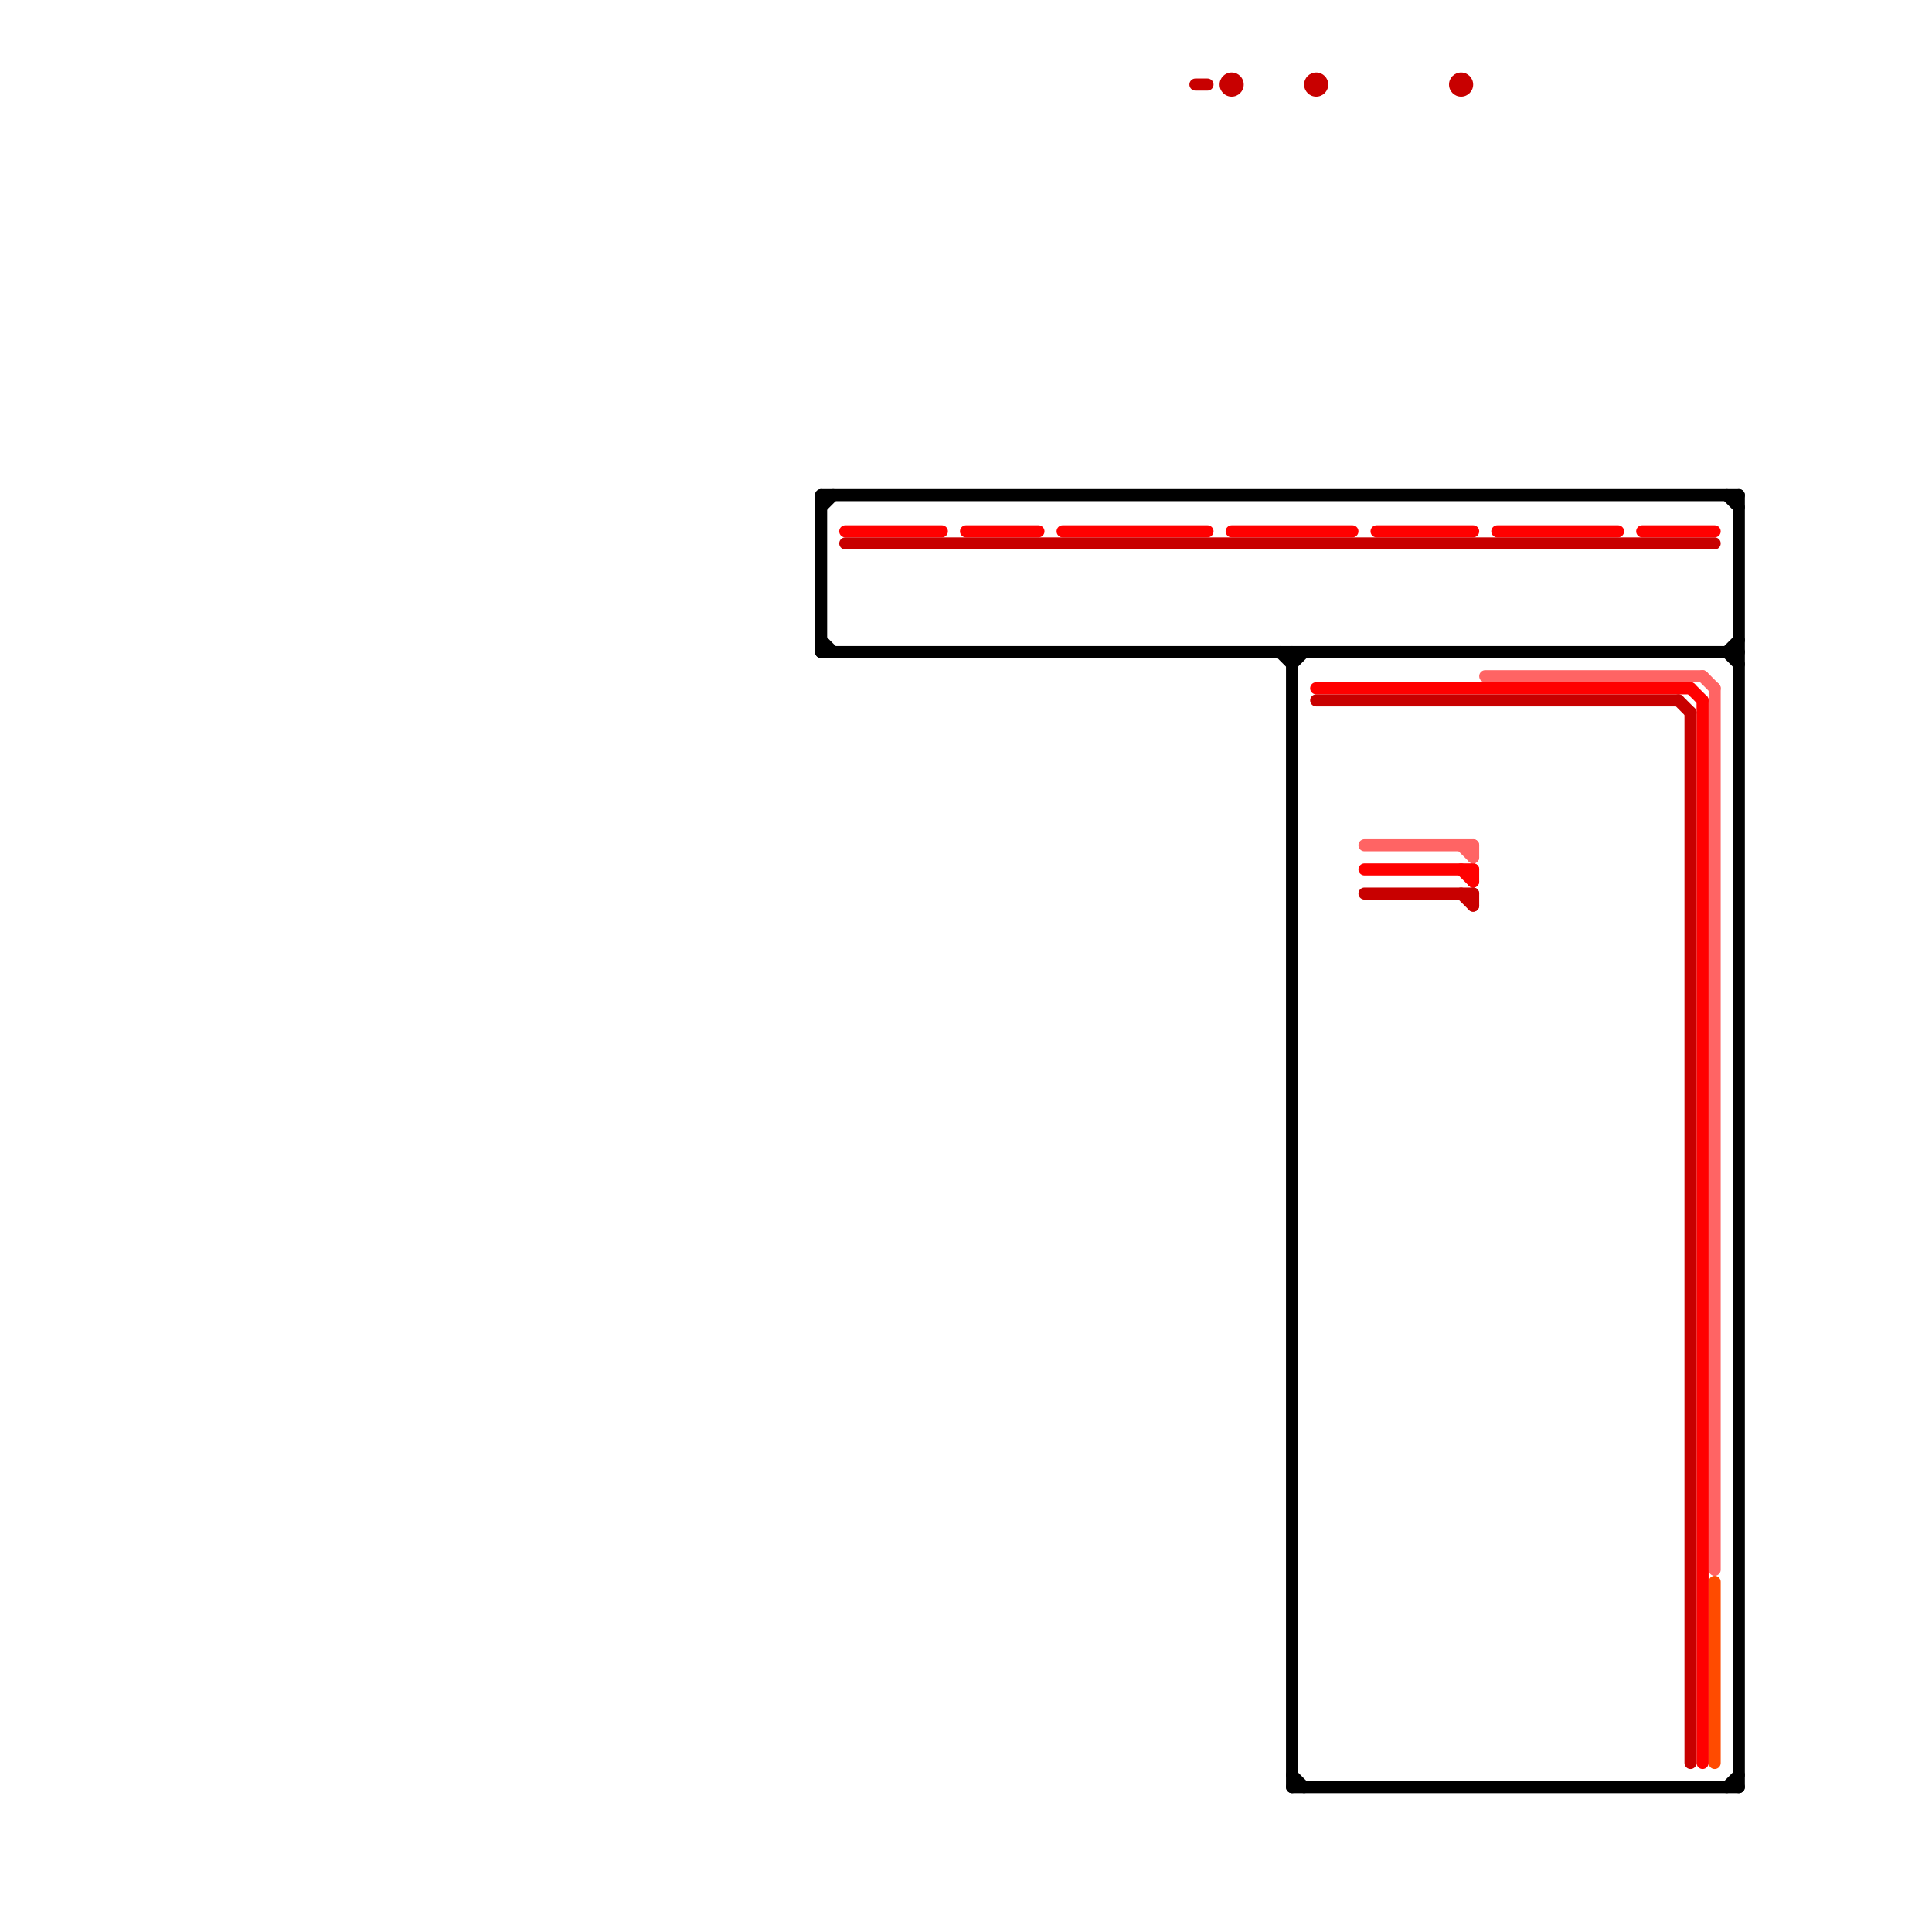 
<svg version="1.1" xmlns="http://www.w3.org/2000/svg" viewBox="0 0 160 160">
<style>text { font: 1px Helvetica; font-weight: 600; white-space: pre; dominant-baseline: central; } line { stroke-width: 1; fill: none; stroke-linecap: round; stroke-linejoin: round; } .c0 { stroke: #000000 } .c1 { stroke: #ff0000 } .c2 { stroke: #c80000 } .c3 { stroke: #ff6464 } .c4 { stroke: #ff4b00 } .w1 { stroke-width: 1; }</style><defs><g id="wm-xf"><circle r="1.2" fill="#000"/><circle r="0.9" fill="#fff"/><circle r="0.6" fill="#000"/><circle r="0.3" fill="#fff"/></g><g id="wm"><circle r="0.6" fill="#000"/><circle r="0.3" fill="#fff"/></g></defs><line class="c0 " x1="107" y1="147" x2="108" y2="148"/><line class="c0 " x1="68" y1="42" x2="69" y2="41"/><line class="c0 " x1="143" y1="54" x2="144" y2="55"/><line class="c0 " x1="107" y1="55" x2="108" y2="54"/><line class="c0 " x1="143" y1="148" x2="144" y2="147"/><line class="c0 " x1="144" y1="41" x2="144" y2="148"/><line class="c0 " x1="107" y1="148" x2="144" y2="148"/><line class="c0 " x1="68" y1="53" x2="69" y2="54"/><line class="c0 " x1="143" y1="41" x2="144" y2="42"/><line class="c0 " x1="106" y1="54" x2="107" y2="55"/><line class="c0 " x1="68" y1="41" x2="144" y2="41"/><line class="c0 " x1="68" y1="41" x2="68" y2="54"/><line class="c0 " x1="107" y1="54" x2="107" y2="148"/><line class="c0 " x1="143" y1="54" x2="144" y2="53"/><line class="c0 " x1="68" y1="54" x2="144" y2="54"/><line class="c1 " x1="102" y1="44" x2="112" y2="44"/><line class="c1 " x1="122" y1="72" x2="122" y2="73"/><line class="c1 " x1="109" y1="57" x2="140" y2="57"/><line class="c1 " x1="80" y1="44" x2="86" y2="44"/><line class="c1 " x1="88" y1="44" x2="100" y2="44"/><line class="c1 " x1="140" y1="57" x2="141" y2="58"/><line class="c1 " x1="70" y1="44" x2="78" y2="44"/><line class="c1 " x1="114" y1="44" x2="122" y2="44"/><line class="c1 " x1="113" y1="72" x2="122" y2="72"/><line class="c1 " x1="136" y1="44" x2="142" y2="44"/><line class="c1 " x1="121" y1="72" x2="122" y2="73"/><line class="c1 " x1="141" y1="58" x2="141" y2="146"/><line class="c1 " x1="124" y1="44" x2="134" y2="44"/><line class="c2 " x1="122" y1="74" x2="122" y2="75"/><line class="c2 " x1="113" y1="74" x2="122" y2="74"/><line class="c2 " x1="139" y1="58" x2="140" y2="59"/><line class="c2 " x1="99" y1="7" x2="100" y2="7"/><line class="c2 " x1="70" y1="45" x2="142" y2="45"/><line class="c2 " x1="140" y1="59" x2="140" y2="146"/><line class="c2 " x1="109" y1="58" x2="139" y2="58"/><line class="c2 " x1="121" y1="74" x2="122" y2="75"/><circle cx="109" cy="7" r="1" fill="#c80000" /><circle cx="102" cy="7" r="1" fill="#c80000" /><circle cx="121" cy="7" r="1" fill="#c80000" /><line class="c3 " x1="113" y1="70" x2="122" y2="70"/><line class="c3 " x1="123" y1="56" x2="141" y2="56"/><line class="c3 " x1="142" y1="57" x2="142" y2="130"/><line class="c3 " x1="121" y1="70" x2="122" y2="71"/><line class="c3 " x1="122" y1="70" x2="122" y2="71"/><line class="c3 " x1="141" y1="56" x2="142" y2="57"/><line class="c4 " x1="142" y1="131" x2="142" y2="146"/>
</svg>
